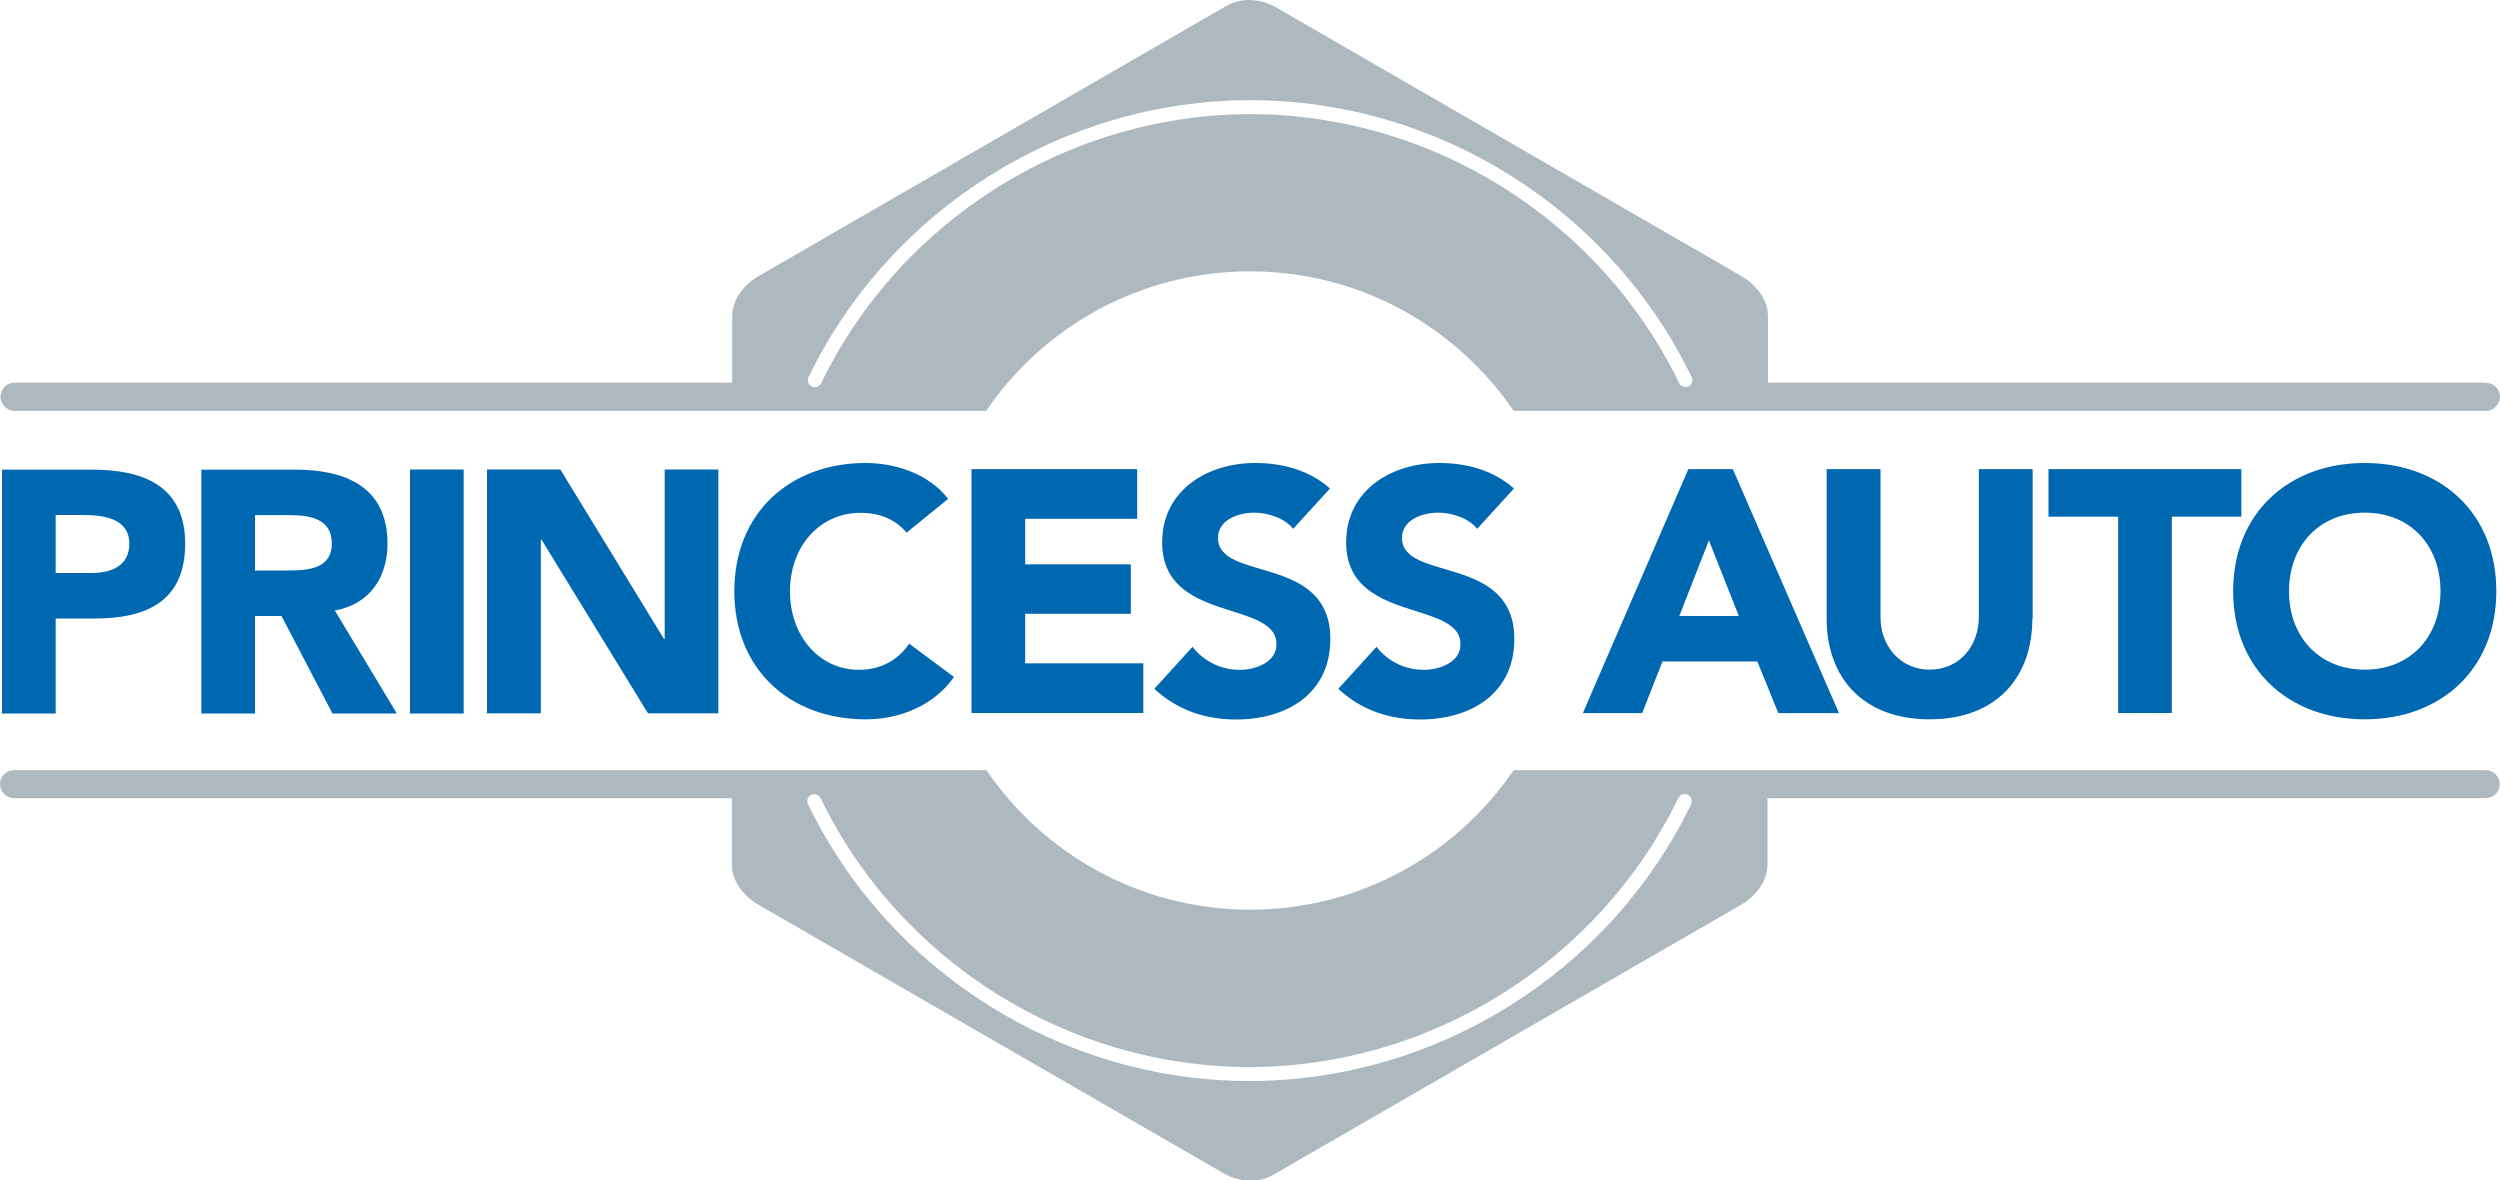 <?xml version="1.0" encoding="UTF-8"?>
<svg id="Layer_1" data-name="Layer 1" xmlns="http://www.w3.org/2000/svg" viewBox="0 0 150 70.83">
  <defs>
    <style>
      .cls-1 {
        fill: #0067b1;
      }

      .cls-2 {
        fill: #adb8bf;
      }
    </style>
  </defs>
  <path class="cls-2" d="m149.15,22.96h-43.07v-3.98c0-1.5-1.5-2.36-1.5-2.36L76.49.4s-1.5-.9-2.99,0c-2.79,1.61-28.08,16.22-28.08,16.22,0,0-1.49.86-1.49,2.36v3.98H.85c-.47.01-.83.41-.82.87.02.44.37.8.82.82h58.32c3.44-5.05,9.25-8.37,15.83-8.37s12.37,3.32,15.82,8.37h58.33c.47,0,.84-.38.85-.84h0c0-.47-.38-.84-.85-.84m-47.84.21c-.21.1-.46.01-.56-.19,0,0,0,0,0,0-4.75-9.8-14.84-16.14-25.73-16.14s-21,6.34-25.75,16.14c-.1.21-.35.3-.56.2-.21-.1-.3-.35-.2-.56,4.89-10.1,15.29-16.62,26.51-16.62s21.6,6.52,26.48,16.62c.1.21.02.46-.19.56,0,0,0,0,0,0m47.85,23.02h-58.34c-3.44,5.05-9.24,8.37-15.81,8.37s-12.38-3.31-15.82-8.37H.84c-.47,0-.84.38-.84.84s.38.84.84.84h43.07v3.98c0,1.49,1.5,2.36,1.5,2.36l28.08,16.21s1.5.9,2.99,0c2.79-1.61,28.08-16.21,28.08-16.21,0,0,1.49-.86,1.49-2.36v-3.98h43.09c.47,0,.84-.38.84-.84s-.38-.84-.84-.84h0m-47.67,2.04c-4.89,10.1-15.29,16.61-26.51,16.61s-21.6-6.52-26.48-16.61c-.1-.21-.02-.46.19-.56,0,0,0,0,0,0,.21-.1.46-.02.56.19,0,0,0,0,0,0,4.74,9.8,14.84,16.14,25.72,16.14s21-6.33,25.75-16.14c.1-.21.35-.3.56-.2,0,0,0,0,0,0,.21.1.3.35.2.56"/>
  <path class="cls-1" d="m.12,28.18h5.43c3.04,0,5.56.97,5.56,4.44s-2.34,4.49-5.41,4.49h-2.36v5.7H.12v-14.63m3.22,6.2h2.15c1.14,0,2.27-.39,2.27-1.76,0-1.51-1.53-1.72-2.77-1.72h-1.65v3.47Zm8.73-6.2h5.66c3,0,5.52,1.03,5.52,4.44,0,2.05-1.09,3.64-3.16,4.01l3.72,6.18h-3.86l-3.06-5.85h-1.59v5.85h-3.22v-14.64m3.22,6.06h1.9c1.18,0,2.71-.04,2.71-1.63,0-1.47-1.32-1.69-2.5-1.69h-2.11v3.33Zm9.3-6.06h3.22v14.64h-3.22v-14.64Zm4.64,0h4.38l6.22,10.17h.04v-10.17h3.22v14.63h-4.22l-6.39-10.42h-.04v10.42h-3.23v-14.63Zm25.17,3.8c-.64-.76-1.57-1.2-2.77-1.2-2.44,0-4.24,1.98-4.24,4.71s1.8,4.71,4.13,4.71c1.3,0,2.36-.58,3.02-1.57l2.69,2c-1.22,1.74-3.29,2.54-5.29,2.54-4.57,0-7.89-3-7.89-7.69s3.33-7.69,7.89-7.69c1.63,0,3.7.56,4.94,2.15l-2.48,2.02m3.88-3.8h9.94v2.98h-6.72v2.73h6.34v2.97h-6.34v2.97h7.09v2.98h-10.31v-14.63Zm19.3,3.58c-.52-.66-1.55-.97-2.34-.97-.91,0-2.17.41-2.17,1.51,0,2.67,6.74.95,6.74,6.08,0,3.27-2.62,4.82-5.64,4.82-1.88,0-3.53-.56-4.92-1.84l2.29-2.52c.68.87,1.71,1.38,2.81,1.38,1.05,0,2.23-.49,2.23-1.53,0-2.69-6.86-1.24-6.86-6.12,0-3.12,2.71-4.76,5.58-4.76,1.65,0,3.25.43,4.49,1.53l-2.21,2.42m11.04,0c-.52-.66-1.55-.97-2.34-.97-.91,0-2.17.41-2.17,1.51,0,2.67,6.74.95,6.74,6.08,0,3.27-2.62,4.82-5.64,4.82-1.88,0-3.54-.56-4.92-1.84l2.29-2.52c.68.87,1.71,1.38,2.81,1.38,1.06,0,2.23-.49,2.23-1.53,0-2.69-6.86-1.24-6.86-6.12,0-3.12,2.71-4.76,5.58-4.76,1.65,0,3.24.43,4.49,1.53l-2.21,2.42m12.67-3.58h2.67l6.37,14.64h-3.64l-1.26-3.1h-5.69l-1.22,3.1h-3.56s6.33-14.64,6.33-14.64Zm1.24,4.26l-1.78,4.55h3.57s-1.8-4.55-1.8-4.55Zm19.4,4.73c0,3.45-2.11,6.02-6.16,6.02s-6.18-2.56-6.18-6.02v-8.99h3.23v8.87c0,1.8,1.24,3.16,2.96,3.16s2.94-1.36,2.94-3.16v-8.87h3.23v8.99m5.12-6.14h-4.17v-2.85h11.57v2.85h-4.17v11.78h-3.22v-11.78Zm14.81-3.22c4.56,0,7.89,3,7.89,7.69s-3.33,7.69-7.89,7.69-7.9-3-7.9-7.69,3.33-7.69,7.9-7.69m0,12.4c2.75,0,4.54-1.98,4.54-4.71s-1.8-4.71-4.54-4.71-4.55,1.98-4.55,4.71,1.8,4.71,4.55,4.71"/>
</svg>